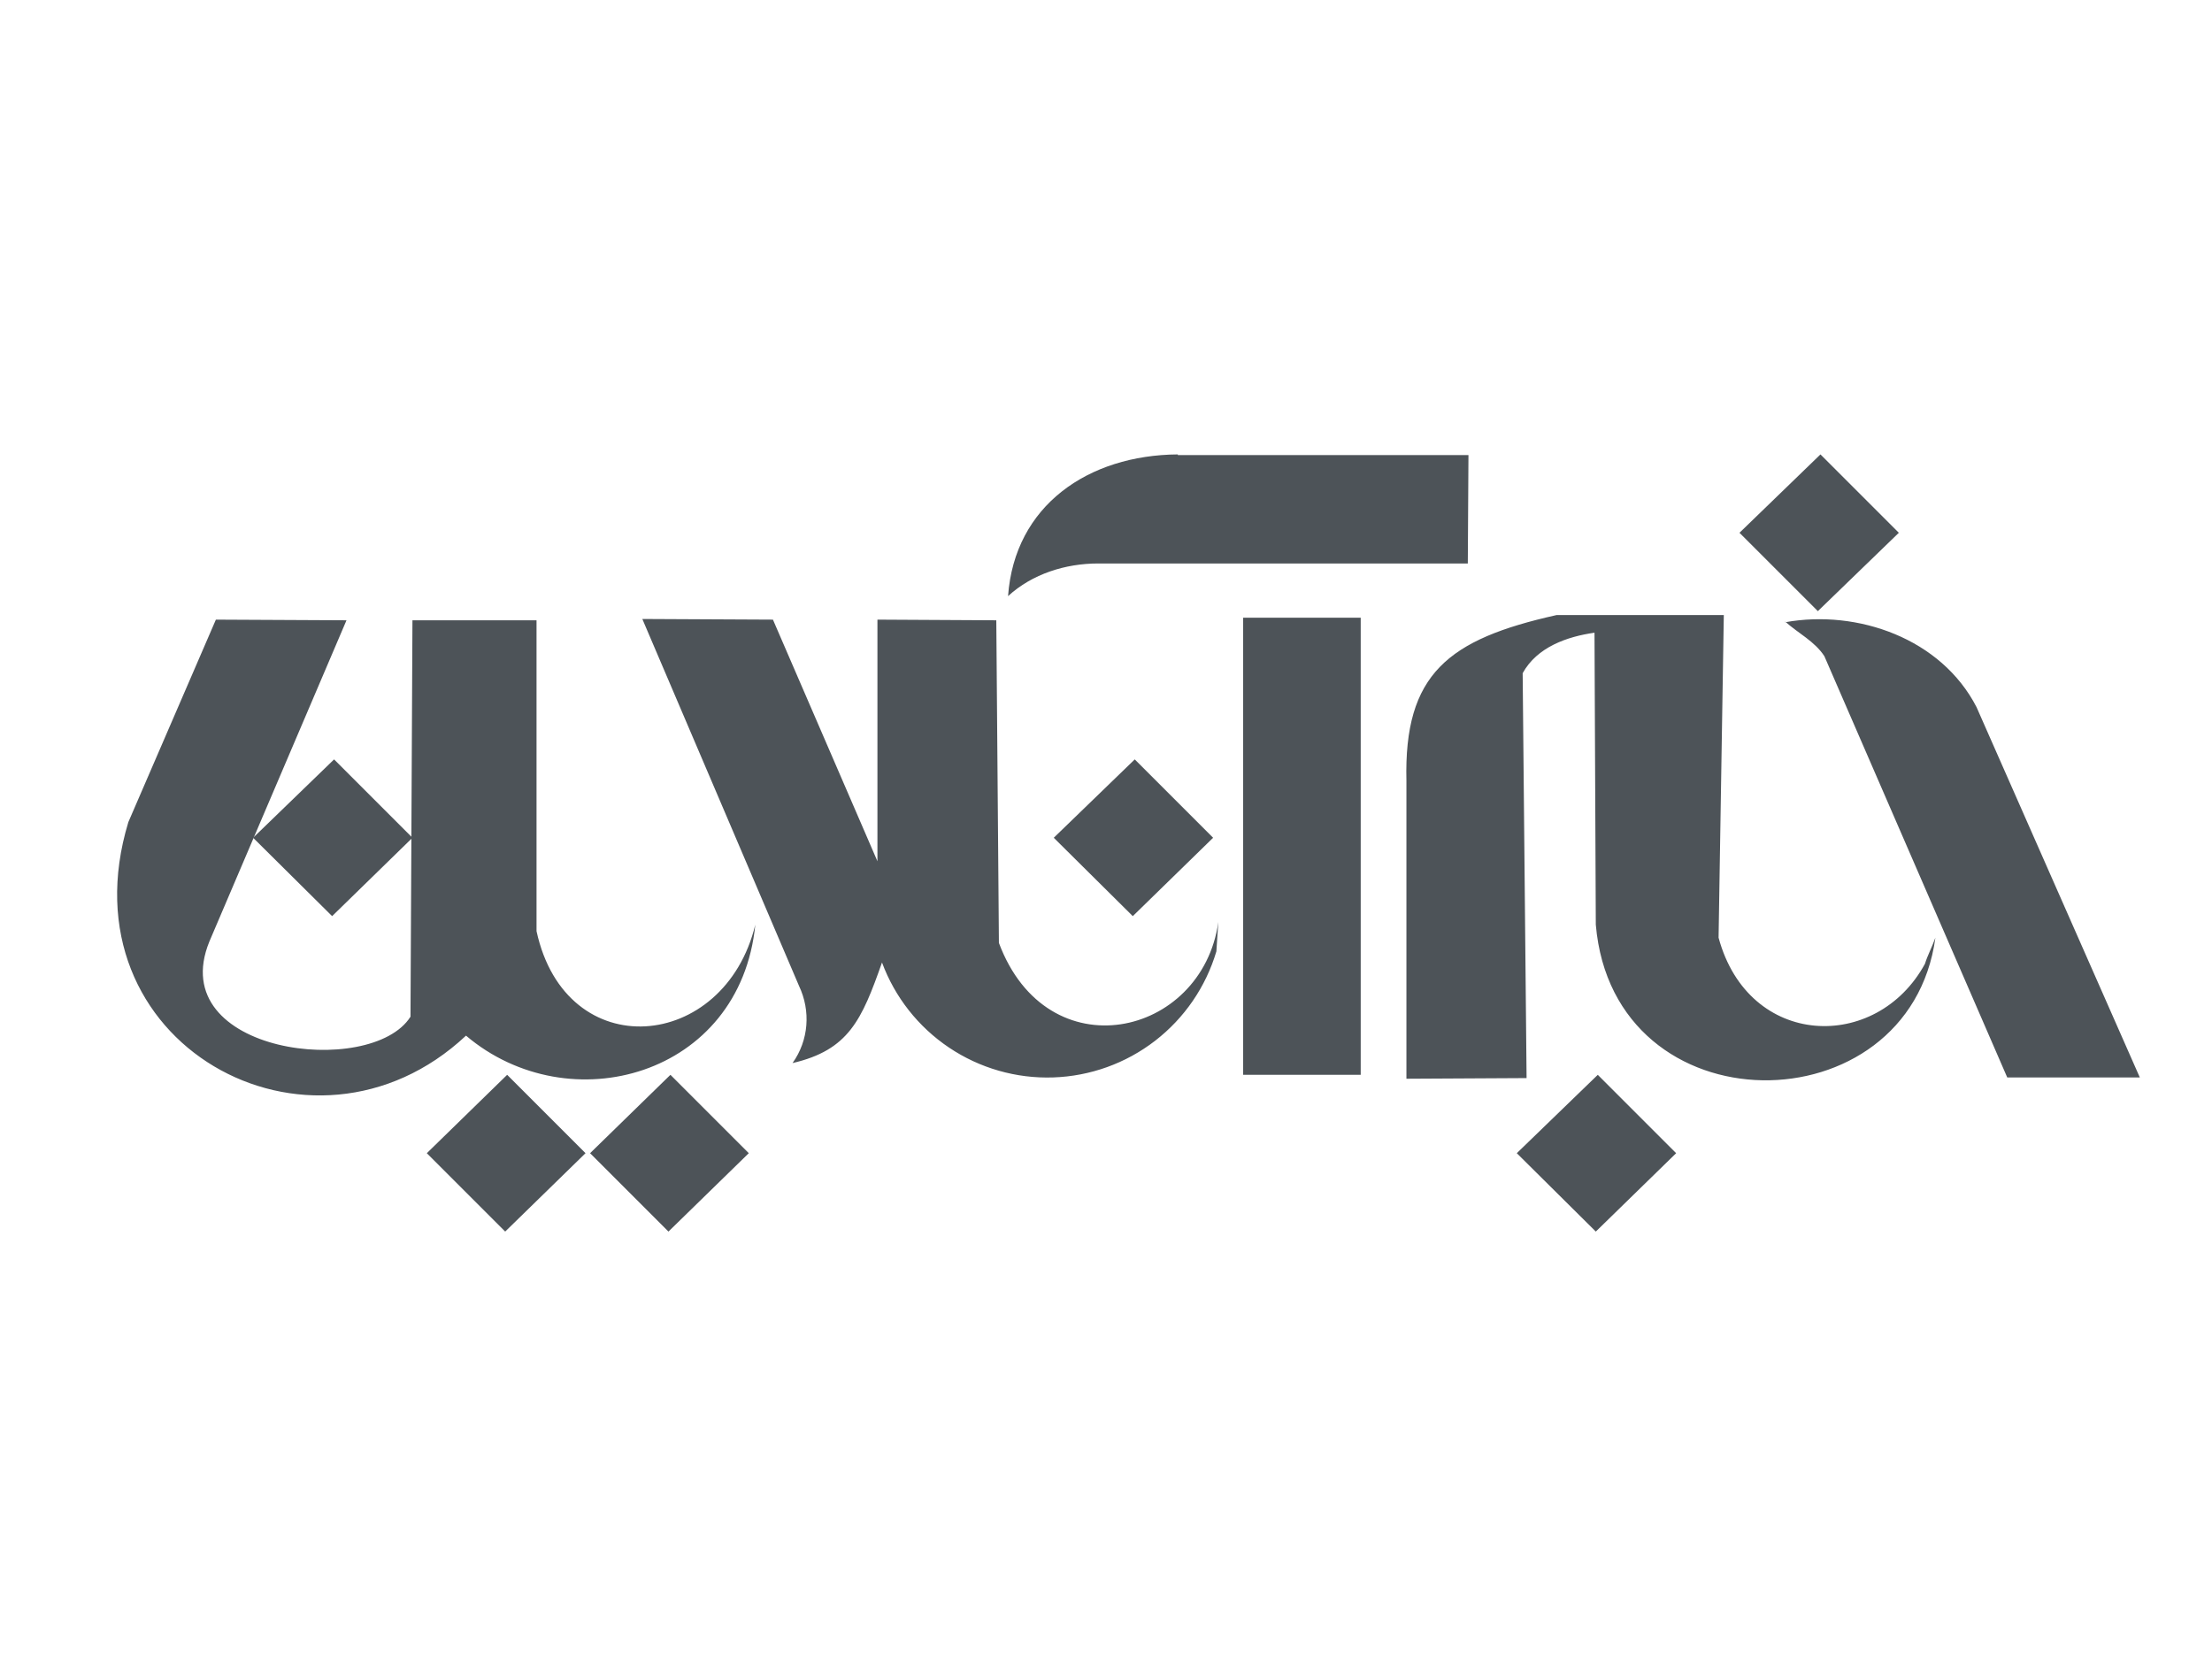<svg width="200" height="150" viewBox="0 0 200 150" fill="none" xmlns="http://www.w3.org/2000/svg">
<path d="M45.677 111.353L52.94 104.267L45.854 97.181L38.591 104.267L45.677 111.353ZM60.439 111.353L67.702 104.267L60.616 97.181L53.353 104.267L60.439 111.353ZM144.287 111.353L151.55 104.267L144.464 97.181L137.142 104.267L144.287 111.353ZM30.029 82.833L37.292 75.747L30.207 68.661L22.885 75.747L30.029 82.833ZM95.277 75.747L102.599 68.661L109.685 75.747L102.422 82.833L95.277 75.747ZM112.401 97.181H123.03V55.848H112.401V97.181ZM157.277 48.172L164.599 41.086L171.685 48.172L164.363 55.257L157.277 48.172ZM106.496 41.086C98.407 41.145 91.734 45.692 91.144 53.899C93.329 51.892 96.34 50.947 99.292 50.947H132.713L132.772 41.145H106.496V41.086Z" fill="#4D5358"/>
<path d="M31.328 56.084L18.928 85.135C14.795 95.291 33.572 97.535 37.115 91.926L37.292 56.084H48.511V84.19C51.168 96.413 65.517 95.114 68.292 83.6C66.934 97.299 51.464 101.55 42.134 93.638C28.14 106.747 5.524 94.347 11.606 74.329L19.519 56.025L31.328 56.084ZM72.248 89.15C73.311 91.394 73.134 94.051 71.658 96.118C76.736 94.937 77.917 92.221 79.747 87.025C80.91 90.162 83.031 92.854 85.809 94.719C88.587 96.585 91.881 97.528 95.225 97.417C98.569 97.306 101.794 96.146 104.442 94.101C107.09 92.055 109.027 89.228 109.98 86.021L110.157 83.364C108.681 93.815 94.686 96.945 90.317 85.253L90.081 56.084L79.334 56.025V77.872L69.886 56.025L58.077 55.966L72.248 89.15ZM140.743 55.611C130.942 57.796 126.926 60.926 127.163 70.609V97.535L138.027 97.476L137.673 60.867C138.972 58.505 141.688 57.56 144.168 57.206L144.286 83.6C145.881 102.259 172.629 102.082 174.991 84.781C174.696 85.608 174.283 86.375 174.046 87.143C169.677 95.173 158.103 94.819 155.387 84.781L155.86 55.611H140.743ZM161.41 56.202C162.591 57.265 164.067 57.973 164.953 59.331L181.486 97.417H193.473L178.711 63.937C175.523 57.737 167.964 55.08 161.41 56.261V56.202Z" fill="#4D5358"/>
</svg>
